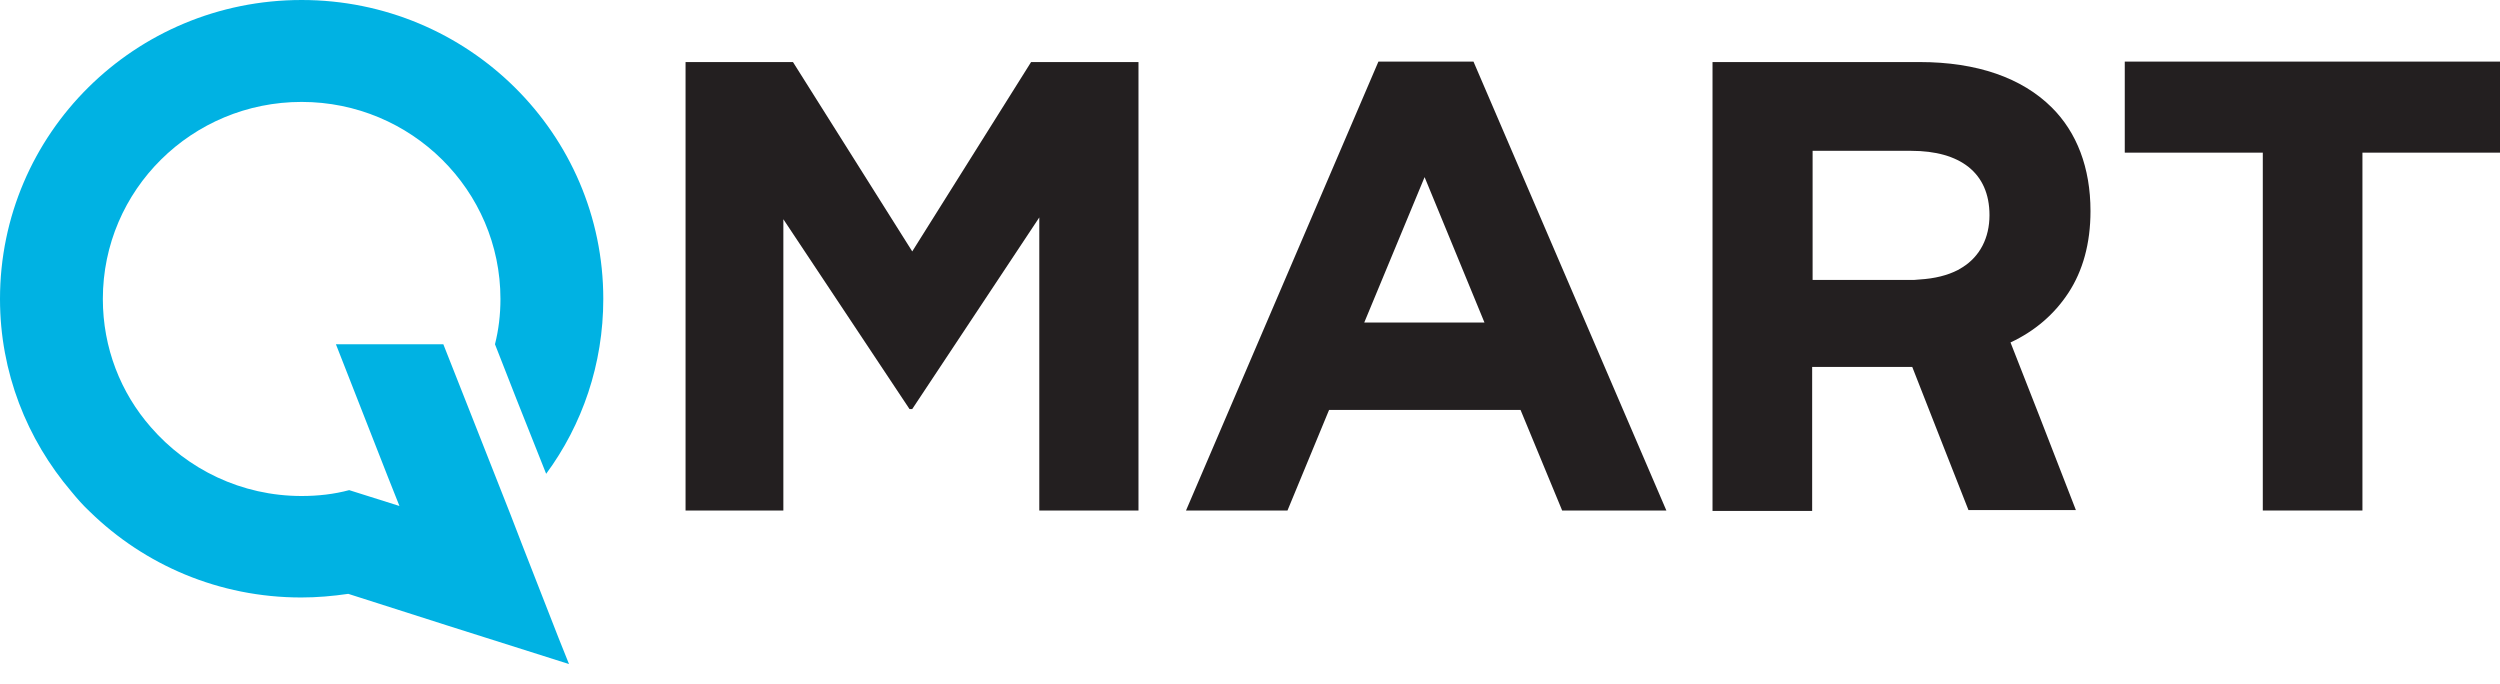 <svg width="117" height="32" viewBox="0 0 117 32" fill="none" xmlns="http://www.w3.org/2000/svg">
<path d="M26.138 29.849L26.63 31.078L20.876 29.255L16.299 27.792C15.572 27.898 14.844 27.962 14.096 27.962C10.245 27.962 6.759 26.436 4.214 23.955C3.893 23.658 3.615 23.34 3.337 23.001C1.262 20.563 0 17.426 0 13.992C0 6.254 6.31 0 14.117 0C21.903 0 28.234 6.254 28.234 13.992C28.234 17.044 27.25 19.885 25.56 22.174L24.17 18.677L23.165 16.111C23.336 15.433 23.421 14.733 23.421 13.992C23.421 8.904 19.25 4.77 14.117 4.77C8.984 4.77 4.813 8.882 4.813 13.992C4.813 16.281 5.647 18.38 7.059 19.991C8.77 21.962 11.294 23.213 14.117 23.213C14.887 23.213 15.636 23.128 16.341 22.938L18.694 23.68L18.138 22.28L15.721 16.111H20.748L21.903 19.037L23.892 24.082L24.448 25.524L26.138 29.849Z" fill="#00B2E3"/>
<path d="M42.693 11.766L37.111 2.904H32.084V23.892H36.661V10.26L42.565 19.143H42.693L48.639 10.176V23.892H53.281V2.904H48.255L42.693 11.766Z" fill="#231F20"/>
<path d="M64.51 2.883L55.505 23.892H60.254L62.2 19.186H71.162L73.109 23.892H77.986L68.959 2.883H64.51ZM63.847 15.094L66.671 8.289L69.473 15.094H63.847Z" fill="#231F20"/>
<path d="M96.808 13.695C97.472 12.677 97.835 11.405 97.835 9.879C97.835 7.844 97.193 6.19 96.017 5.024C94.627 3.646 92.531 2.904 89.835 2.904H80.146V23.913H84.809V17.171H89.493L90.948 20.881L92.124 23.87H97.151L96.295 21.666L95.439 19.461L94.092 16.027C95.226 15.497 96.145 14.712 96.808 13.695ZM84.83 7.059H89.45C91.718 7.059 93.108 8.077 93.108 10.07C93.108 11.13 92.659 11.999 91.846 12.508C91.782 12.55 91.696 12.592 91.632 12.635C91.14 12.889 90.541 13.037 89.835 13.08C89.75 13.08 89.664 13.101 89.579 13.101H88.638H84.83V7.059Z" fill="#231F20"/>
<path d="M99.439 2.883V7.144H105.899V23.892H110.562V7.144H117V2.883H99.439Z" fill="#231F20"/>
</svg>
